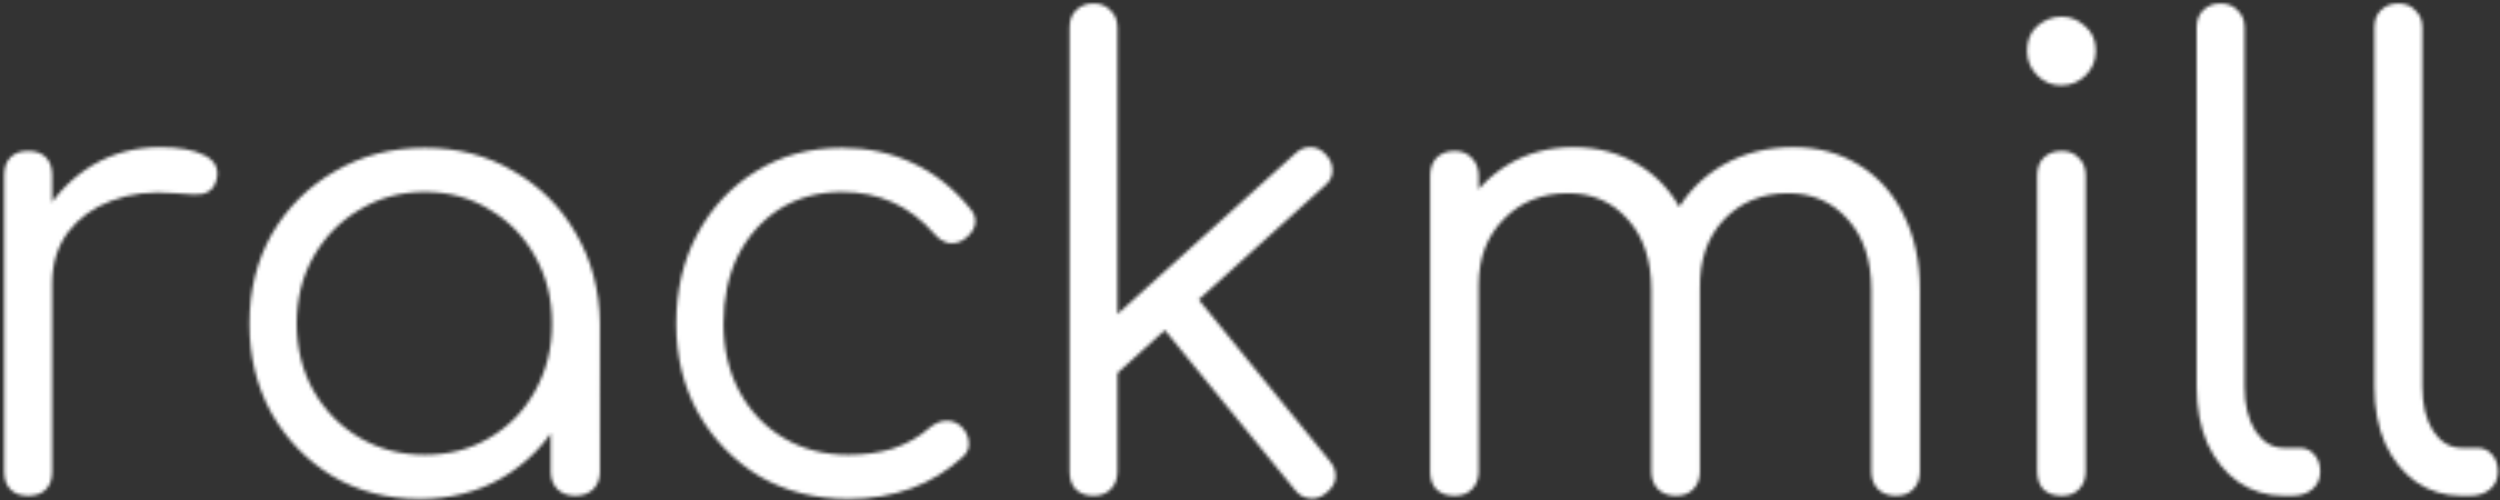 <svg width="750" height="150" xmlns="http://www.w3.org/2000/svg"><rect width="100%" height="100%" fill="#333333" stroke="none"/><defs><mask id="overlay_mask">
  <defs id="defs3"/>
  <sodipodi:namedview id="namedview3" pagecolor="#ffffff" bordercolor="#000000" borderopacity="0.25" xmlns:inkscape="http://www.inkscape.org/namespaces/inkscape" inkscape:showpageshadow="2" inkscape:pageopacity="0.0" inkscape:pagecheckerboard="0" inkscape:deskcolor="#d1d1d1" xmlns:sodipodi="http://sodipodi.sourceforge.net/DTD/sodipodi-0.dtd"/>
  <g fill="white" id="g3">
    <g transform="translate(0.63, 0) scale(0.75)" id="g2">
      <g transform="translate(-21.849, 198.319) rotate(0)" id="g1">
        <path d="m 18.3,-50.55 q 0.45,-9.3 4.8,-16.65 4.5,-7.35 11.55,-11.55 7.2,-4.2 15.9,-4.2 6.9,0 10.65,1.95 3.75,1.95 2.85,5.7 -0.6,2.25 -2.1,3 -1.35,0.75 -3.45,0.6 -1.95,-0.15 -4.5,-0.3 -8.4,-0.75 -15,1.8 -6.45,2.4 -10.35,7.5 -3.75,5.1 -3.75,12.15 z M 19.2,0 Q 16.5,0 15,-1.5 13.5,-3 13.5,-5.7 v -70.65 q 0,-2.7 1.5,-4.2 1.5,-1.5 4.2,-1.5 2.7,0 4.2,1.5 1.5,1.5 1.5,4.2 V -5.7 q 0,2.7 -1.5,4.2 Q 21.9,0 19.2,0 Z m 93.15,0.75 q -11.55,0 -20.7,-5.4 -9.15,-5.55 -14.55,-15 -5.25,-9.45 -5.25,-21.3 0,-12 5.4,-21.45 5.55,-9.45 15,-14.85 9.45,-5.55 21.3,-5.55 11.85,0 21.15,5.55 9.45,5.4 14.85,14.85 5.55,9.45 5.7,21.45 l -4.65,3.6 q 0,10.8 -5.1,19.5 -4.95,8.55 -13.65,13.65 -8.55,4.95 -19.5,4.95 z m 1.2,-10.5 q 8.7,0 15.45,-4.05 6.9,-4.05 10.8,-11.1 4.05,-7.2 4.05,-16.05 0,-9 -4.05,-16.05 -3.9,-7.05 -10.8,-11.1 -6.75,-4.2 -15.45,-4.2 -8.55,0 -15.45,4.2 -6.9,4.05 -10.95,11.1 -4.05,7.05 -4.05,16.05 0,8.85 4.05,16.05 4.05,7.05 10.95,11.1 6.9,4.05 15.45,4.05 z m 35.85,9.75 q -2.55,0 -4.2,-1.5 -1.65,-1.65 -1.65,-4.2 v -25.65 l 2.85,-11.85 8.85,2.25 V -5.7 q 0,2.55 -1.65,4.2 -1.65,1.5 -4.2,1.5 z m 64.95,0.75 q -11.85,0 -21.15,-5.4 -9.15,-5.55 -14.55,-15 -5.25,-9.45 -5.25,-21.3 0,-12 5.1,-21.45 5.1,-9.45 13.95,-14.85 8.85,-5.55 20.4,-5.55 9.15,0 16.8,3.6 7.8,3.6 13.65,10.8 1.65,1.8 1.2,3.9 -0.45,1.95 -2.55,3.45 -1.65,1.2 -3.75,0.9 -1.95,-0.45 -3.45,-2.25 -8.7,-9.9 -21.9,-9.9 -8.4,0 -14.85,4.05 -6.3,4.05 -9.9,11.1 -3.45,7.05 -3.45,16.2 0,9 3.75,16.05 3.75,7.05 10.5,11.1 6.75,4.05 15.45,4.05 5.85,0 10.65,-1.5 4.95,-1.65 8.7,-4.95 1.8,-1.5 3.75,-1.65 1.95,-0.15 3.6,1.2 1.8,1.65 1.95,3.75 0.3,2.1 -1.35,3.6 -10.95,10.05 -27.3,10.05 z m 62.1,-28.2 -7.05,-7.65 51.3,-46.35 q 1.8,-1.65 3.75,-1.5 1.95,0 3.6,1.8 1.65,1.8 1.5,3.9 0,1.95 -1.8,3.45 z m -3.75,27.45 q -2.55,0 -4.2,-1.5 -1.5,-1.65 -1.5,-4.2 v -105.75 q 0,-2.55 1.5,-4.05 1.65,-1.65 4.2,-1.65 2.55,0 4.05,1.65 1.65,1.5 1.65,4.05 V -5.7 q 0,2.55 -1.65,4.2 -1.5,1.5 -4.05,1.5 z m 55.5,-0.75 q -1.95,1.65 -4.05,1.35 -2.1,-0.15 -3.6,-2.1 l -33.45,-41.1 8.1,-7.2 33.75,41.55 q 1.5,1.8 1.35,3.9 -0.15,1.95 -2.1,3.6 z M 463.65,0 q -2.55,0 -4.2,-1.5 -1.65,-1.65 -1.65,-4.2 v -43.2 q 0,-10.65 -5.55,-16.8 -5.55,-6.3 -14.25,-6.3 -9.3,0 -15.3,6.3 -5.85,6.15 -5.7,16.5 h -10.35 q 0.15,-10.05 4.35,-17.7 4.2,-7.65 11.55,-11.85 7.35,-4.2 16.65,-4.2 8.85,0 15.6,4.2 6.9,4.2 10.65,11.85 3.9,7.65 3.9,18 v 43.2 q 0,2.55 -1.65,4.2 -1.5,1.5 -4.05,1.5 z m -105,0 q -2.7,0 -4.35,-1.5 -1.5,-1.65 -1.5,-4.2 v -70.5 q 0,-2.55 1.5,-4.2 1.65,-1.65 4.35,-1.65 2.55,0 4.05,1.65 1.65,1.65 1.65,4.2 v 70.5 q 0,2.55 -1.65,4.2 -1.5,1.5 -4.05,1.5 z m 52.65,0 q -2.55,0 -4.2,-1.5 -1.65,-1.65 -1.65,-4.2 v -43.2 q 0,-10.65 -5.55,-16.8 -5.55,-6.3 -14.25,-6.3 -9.3,0 -15.3,6.15 -6,6 -6,15.75 h -8.25 q 0.3,-9.6 4.2,-16.95 4.05,-7.5 10.95,-11.7 6.9,-4.2 15.6,-4.2 8.85,0 15.6,4.2 6.9,4.2 10.65,11.85 3.9,7.65 3.9,18 v 43.2 q 0,2.55 -1.65,4.2 -1.5,1.5 -4.05,1.5 z m 91.8,0 q -2.7,0 -4.35,-1.5 -1.5,-1.65 -1.5,-4.35 V -76.2 q 0,-2.7 1.5,-4.2 1.65,-1.65 4.35,-1.65 2.55,0 4.05,1.65 1.65,1.5 1.65,4.2 v 70.35 q 0,2.7 -1.65,4.35 -1.5,1.5 -4.05,1.5 z m -0.15,-97.65 q -3.3,0 -5.7,-2.4 -2.4,-2.4 -2.4,-5.85 0,-3.75 2.4,-5.85 2.55,-2.25 5.85,-2.25 3.15,0 5.55,2.25 2.55,2.1 2.55,5.85 0,3.45 -2.4,5.85 -2.4,2.4 -5.85,2.4 z M 555.9,0 q -6,0 -10.8,-3.3 -4.65,-3.3 -7.35,-9.15 -2.55,-5.85 -2.55,-13.5 v -85.5 q 0,-2.55 1.5,-4.05 1.65,-1.65 4.2,-1.65 2.55,0 4.05,1.65 1.65,1.5 1.65,4.05 v 85.5 q 0,6.45 2.55,10.5 2.7,4.05 6.75,4.05 h 3.75 q 2.25,0 3.6,1.65 1.35,1.5 1.35,4.05 0,2.55 -1.95,4.2 -1.8,1.5 -4.8,1.5 z m 42.3,0 q -6,0 -10.8,-3.3 -4.65,-3.3 -7.35,-9.15 -2.55,-5.85 -2.55,-13.5 v -85.5 q 0,-2.55 1.5,-4.05 1.65,-1.65 4.2,-1.65 2.55,0 4.05,1.65 1.65,1.5 1.65,4.05 v 85.5 q 0,6.45 2.55,10.5 2.7,4.05 6.75,4.05 h 3.75 q 2.25,0 3.6,1.65 1.35,1.5 1.35,4.05 0,2.55 -1.95,4.2 -1.8,1.5 -4.8,1.5 z" id="text1" style="font-size:150px;font-family:f3" transform="scale(1.681)" aria-label="rackmill"/>
      </g>
    </g>
  </g>
</mask></defs><rect width="100%" height="100%" fill="#fff" mask="url(#overlay_mask)"/></svg>